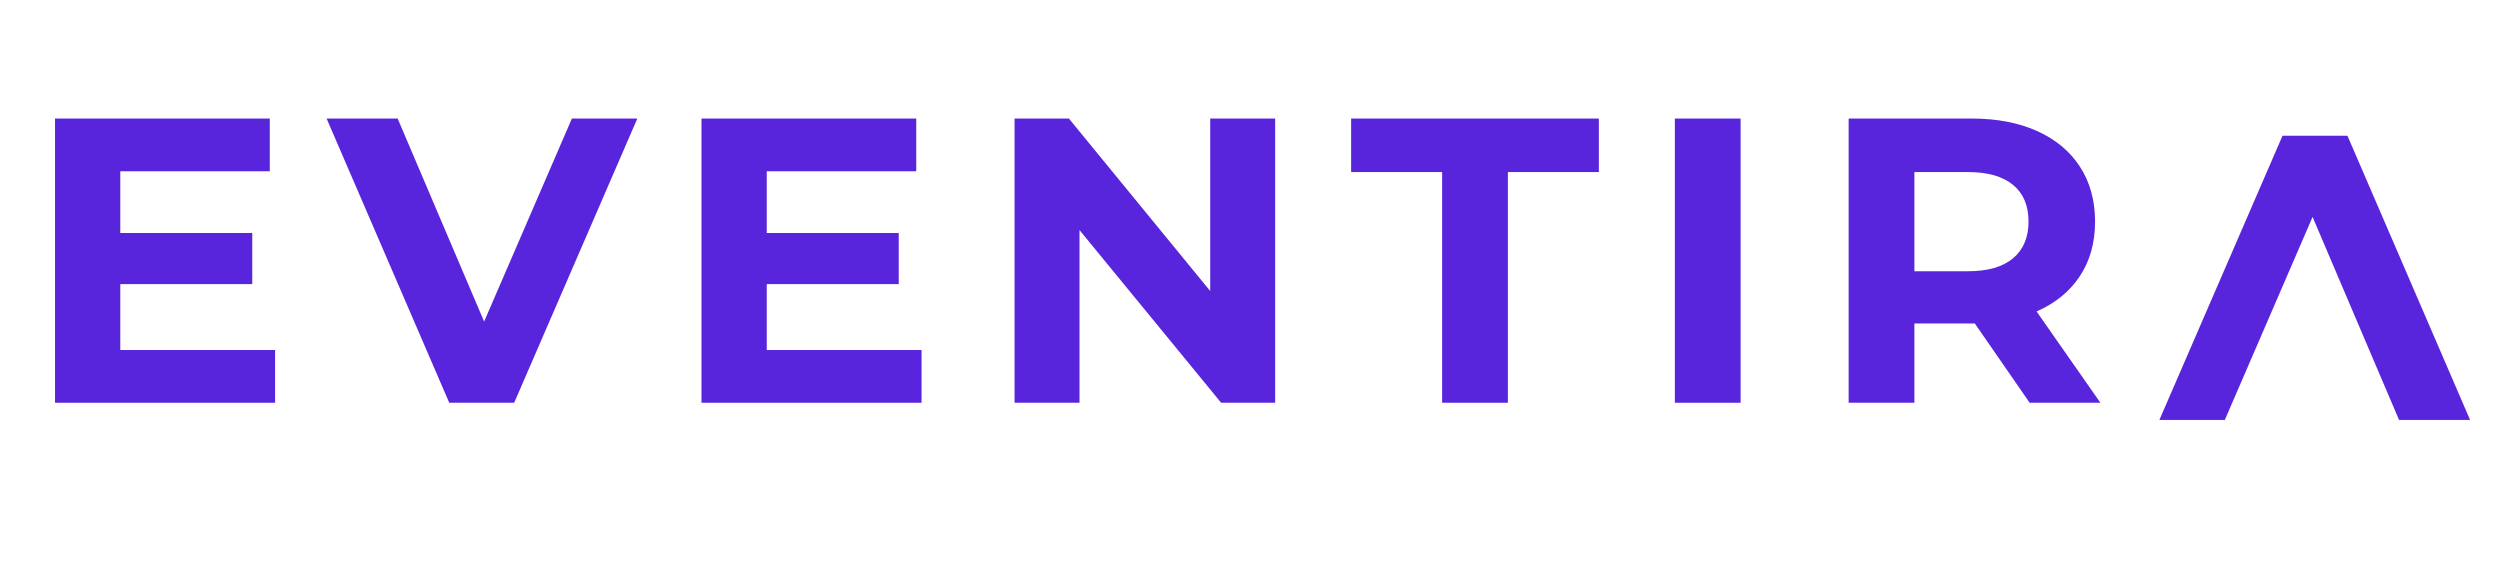 <svg xmlns="http://www.w3.org/2000/svg" xmlns:xlink="http://www.w3.org/1999/xlink" width="324" zoomAndPan="magnify" viewBox="0 0 242.88 56.25" height="75" preserveAspectRatio="xMidYMid meet" version="1.2"><defs/><g id="7d37962d10"><g style="fill:#5925dc;fill-opacity:1;"><g transform="translate(2.007, 39.147)"><path style="stroke:none" d="M 24.672 -5.125 L 24.672 0 L 3.281 0 L 3.281 -27.625 L 24.156 -27.625 L 24.156 -22.5 L 9.625 -22.5 L 9.625 -16.5 L 22.453 -16.5 L 22.453 -11.531 L 9.625 -11.531 L 9.625 -5.125 Z M 24.672 -5.125 "/></g></g><g style="fill:#5925dc;fill-opacity:1;"><g transform="translate(32.044, 39.147)"><path style="stroke:none" d="M 29.844 -27.625 L 17.875 0 L 11.562 0 L -0.359 -27.625 L 6.547 -27.625 L 14.953 -7.891 L 23.484 -27.625 Z M 29.844 -27.625 "/></g></g><g style="fill:#5925dc;fill-opacity:1;"><g transform="translate(64.844, 39.147)"><path style="stroke:none" d="M 24.672 -5.125 L 24.672 0 L 3.281 0 L 3.281 -27.625 L 24.156 -27.625 L 24.156 -22.5 L 9.625 -22.5 L 9.625 -16.5 L 22.453 -16.5 L 22.453 -11.531 L 9.625 -11.531 L 9.625 -5.125 Z M 24.672 -5.125 "/></g></g><g style="fill:#5925dc;fill-opacity:1;"><g transform="translate(95.275, 39.147)"><path style="stroke:none" d="M 28.609 -27.625 L 28.609 0 L 23.359 0 L 9.594 -16.781 L 9.594 0 L 3.281 0 L 3.281 -27.625 L 8.562 -27.625 L 22.297 -10.859 L 22.297 -27.625 Z M 28.609 -27.625 "/></g></g><g style="fill:#5925dc;fill-opacity:1;"><g transform="translate(131.114, 39.147)"><path style="stroke:none" d="M 9 -22.422 L 0.156 -22.422 L 0.156 -27.625 L 24.234 -27.625 L 24.234 -22.422 L 15.391 -22.422 L 15.391 0 L 9 0 Z M 9 -22.422 "/></g></g><g style="fill:#5925dc;fill-opacity:1;"><g transform="translate(159.454, 39.147)"><path style="stroke:none" d="M 3.281 -27.625 L 9.672 -27.625 L 9.672 0 L 3.281 0 Z M 3.281 -27.625 "/></g></g><g style="fill:#5925dc;fill-opacity:1;"><g transform="translate(176.347, 39.147)"><path style="stroke:none" d="M 20.875 0 L 15.547 -7.703 L 9.672 -7.703 L 9.672 0 L 3.281 0 L 3.281 -27.625 L 15.234 -27.625 C 17.68 -27.625 19.805 -27.219 21.609 -26.406 C 23.41 -25.594 24.797 -24.438 25.766 -22.938 C 26.742 -21.438 27.234 -19.66 27.234 -17.609 C 27.234 -15.555 26.738 -13.785 25.75 -12.297 C 24.758 -10.805 23.359 -9.664 21.547 -8.875 L 27.75 0 Z M 20.766 -17.609 C 20.766 -19.16 20.266 -20.348 19.266 -21.172 C 18.266 -22.004 16.801 -22.422 14.875 -22.422 L 9.672 -22.422 L 9.672 -12.781 L 14.875 -12.781 C 16.801 -12.781 18.266 -13.203 19.266 -14.047 C 20.266 -14.891 20.766 -16.078 20.766 -17.609 Z M 20.766 -17.609 "/></g></g><g style="fill:#5925dc;fill-opacity:1;"><g transform="translate(239.675, 13.195)"><path style="stroke:none" d="M -29.844 27.625 L -17.875 0 L -11.562 0 L 0.359 27.625 L -6.547 27.625 L -14.953 7.891 L -23.484 27.625 Z M -29.844 27.625 "/></g></g></g></svg>